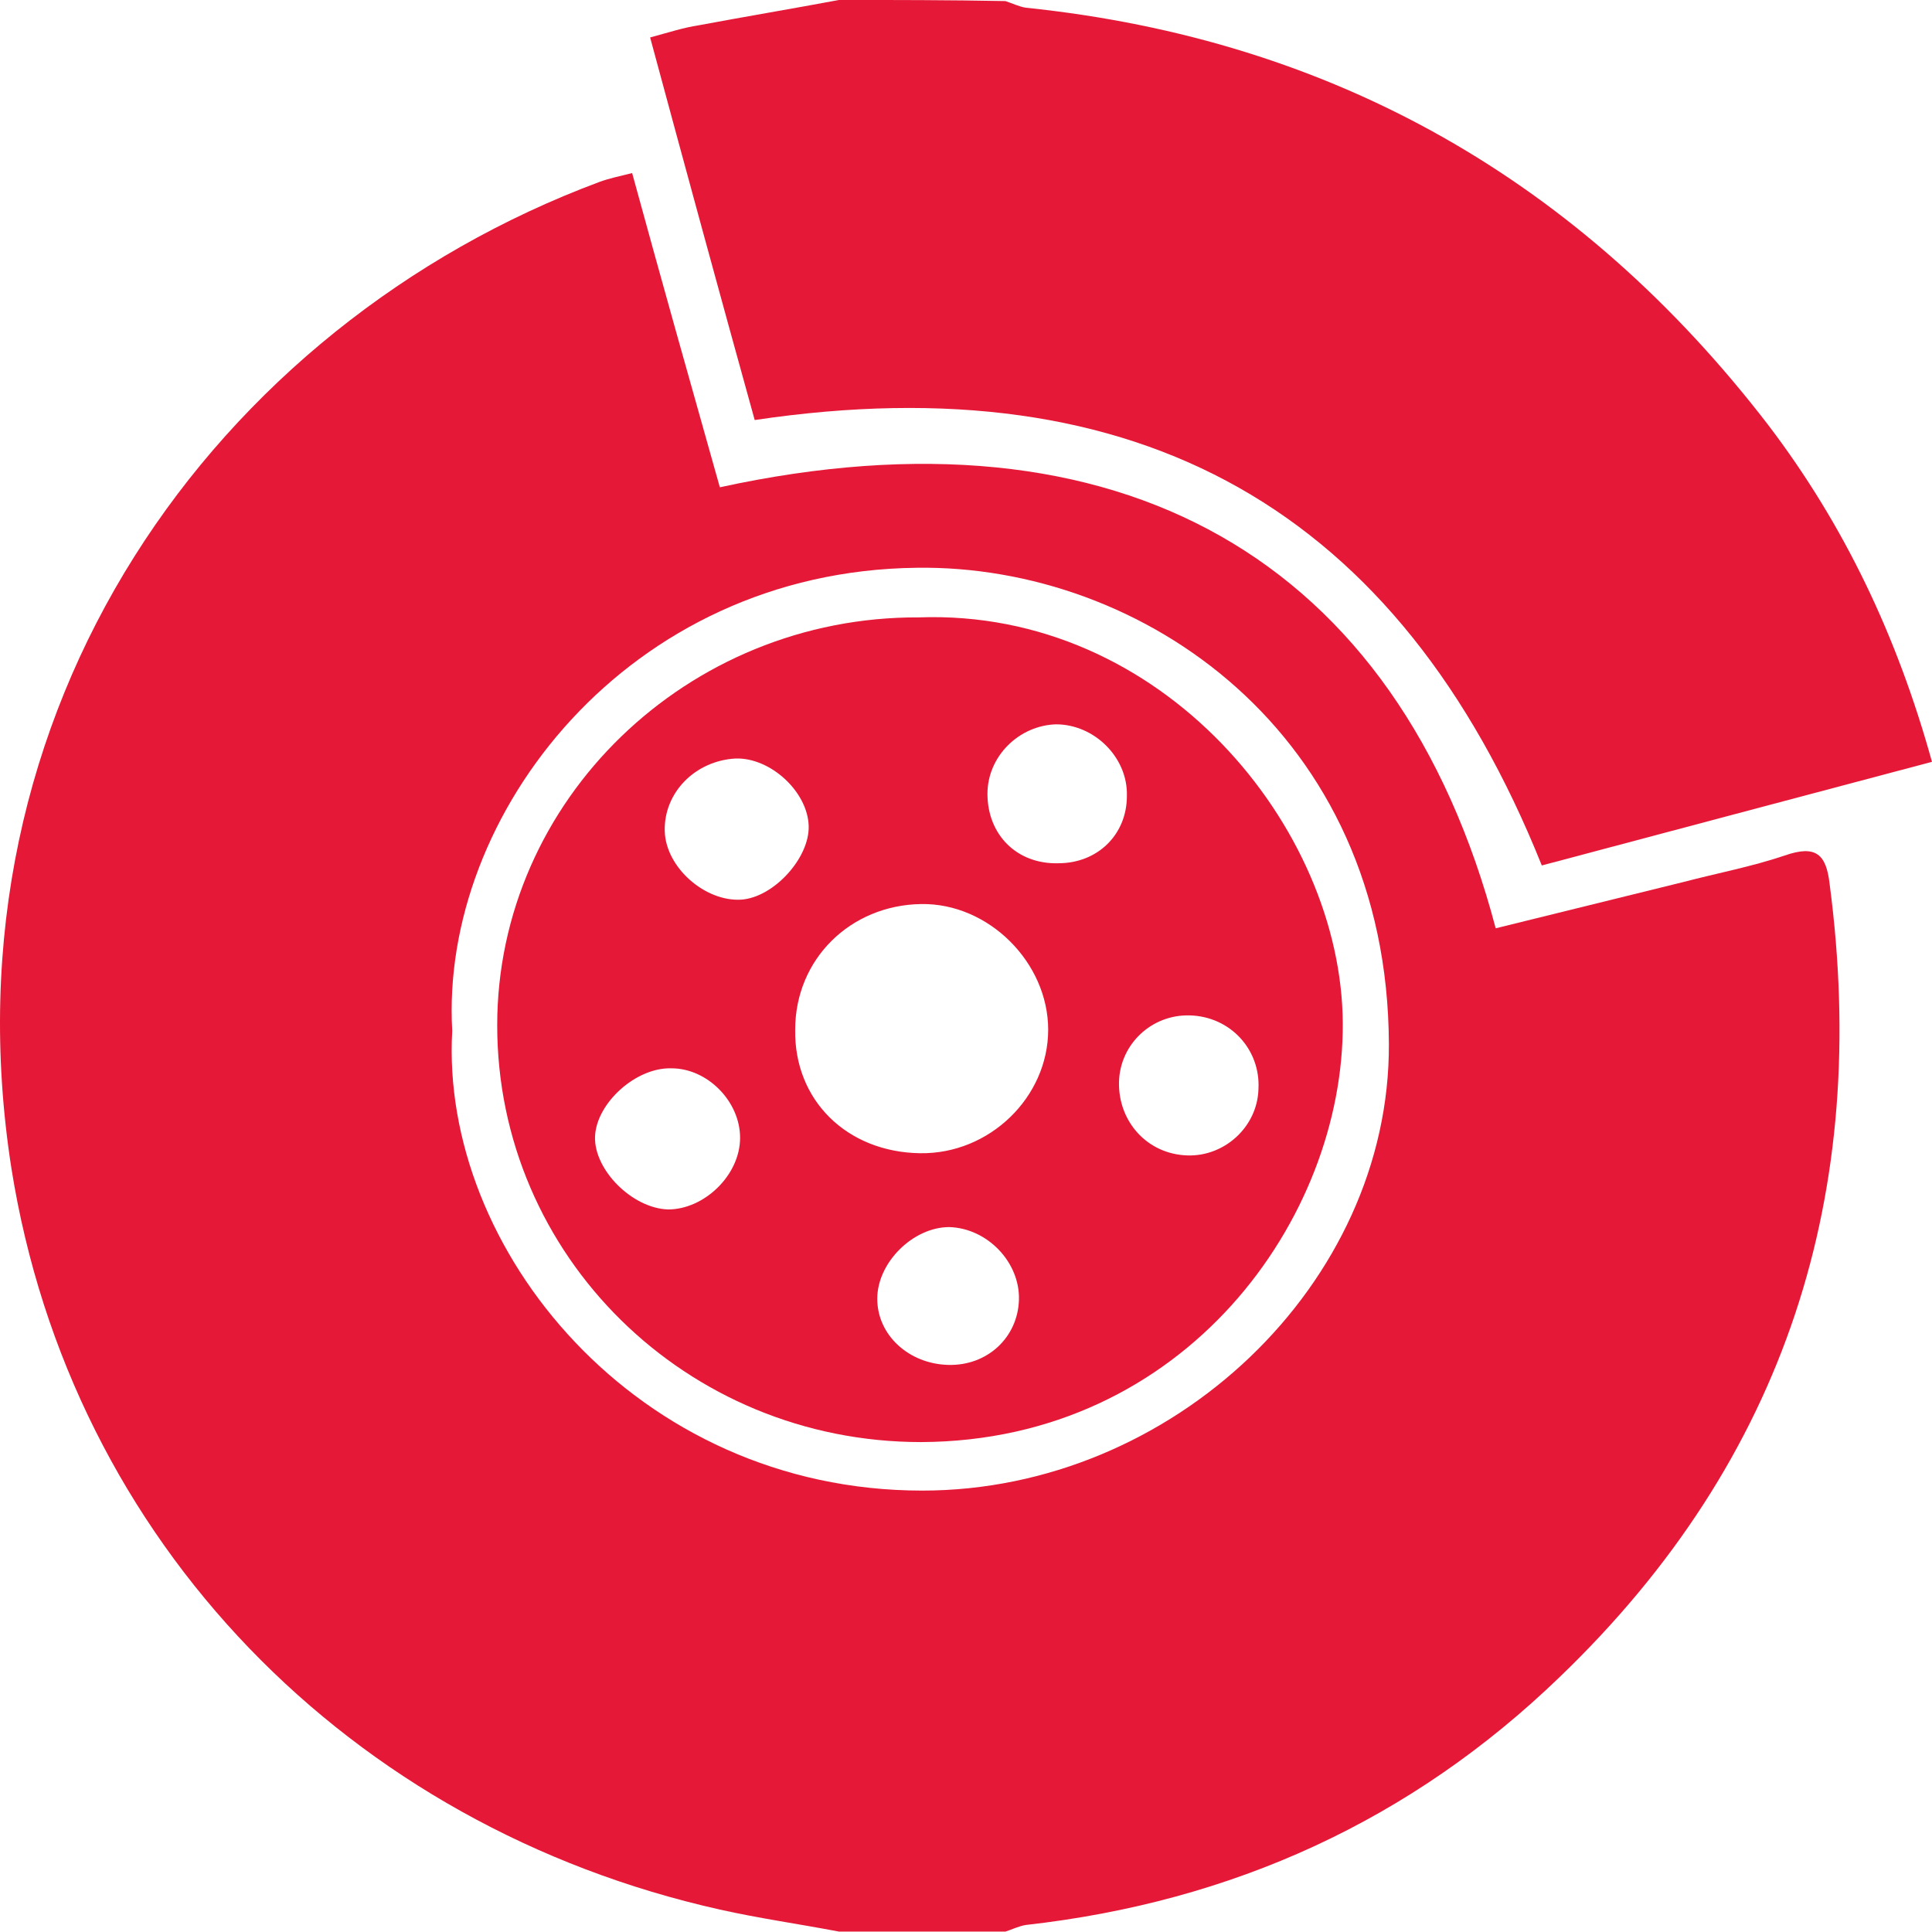 <?xml version="1.0" encoding="UTF-8" standalone="no"?>
<!DOCTYPE svg PUBLIC "-//W3C//DTD SVG 1.1//EN" "http://www.w3.org/Graphics/SVG/1.1/DTD/svg11.dtd">
<svg width="100%" height="100%" viewBox="0 0 300 300" version="1.1" xmlns="http://www.w3.org/2000/svg" xmlns:xlink="http://www.w3.org/1999/xlink" xml:space="preserve" xmlns:serif="http://www.serif.com/" style="fill-rule:evenodd;clip-rule:evenodd;stroke-linejoin:round;stroke-miterlimit:2;">
    <g transform="matrix(1,0,0,1,-85.5,0)">
        <g transform="matrix(1.746,0,0,1.712,53.756,-21.404)">
            <path d="M82.2,185.7C49.3,178.2 24.5,152.4 19.2,118.5C12.8,76.8 37.3,42 71.5,29C72.3,28.7 73.2,28.5 74.4,28.2C77,37.9 79.6,47.3 82.2,56.7C117.7,48.8 142.5,63.1 151.2,96.7C156.8,95.3 162.3,93.9 167.9,92.5C170.9,91.7 174,91.1 176.9,90.1C179.7,89.1 180.6,90 180.9,92.7C184.5,120.6 177.1,144.8 156.9,164.6C143.7,177.6 127.8,185 109.4,187.1C108.8,187.2 108.2,187.5 107.6,187.7L92.8,187.7C89.2,187 85.7,186.5 82.2,185.7ZM100.2,147.7C122.5,147.7 141.8,128.9 141.7,107.2C141.6,78.9 119.7,63.7 99.7,64C74,64.3 57.3,86.4 58.4,106C57.3,125.7 74.7,147.7 100.2,147.7Z" style="fill:rgb(229,25,55);fill-rule:nonzero;"/>
        </g>
        <g transform="matrix(1.746,0,0,1.712,53.756,-21.404)">
            <path d="M92.8,12.5C88.6,13.3 84.5,14 80.3,14.8C79,15 77.8,15.4 76,15.9C79.1,27.6 82.2,39.2 85.3,50.6C119.5,45.4 142.6,58.7 155.3,91C166.7,87.9 178.2,84.8 190,81.6C186.9,70.2 182.2,60.1 175.4,51C158.8,29 136.9,16.1 109.4,13.2C108.8,13.1 108.2,12.8 107.6,12.6C102.6,12.5 97.7,12.5 92.8,12.5Z" style="fill:rgb(229,25,55);fill-rule:nonzero;"/>
        </g>
        <g transform="matrix(1.746,0,0,1.712,53.756,-21.404)">
            <path d="M137.6,105.3C137.7,123 123.6,143.2 100.1,143.3C79.2,143.3 62.4,126.4 62.4,105.5C62.4,85.1 79.3,68.4 99.9,68.5C121.5,67.7 137.5,87.5 137.6,105.3ZM100,117.1C106.2,117.2 111.4,112 111.4,105.9C111.4,99.8 106.1,94.4 100.1,94.5C93.8,94.6 88.9,99.5 88.9,105.9C88.8,112.3 93.5,117 100,117.1ZM84,115.7C84,112.4 81.1,109.4 77.9,109.4C74.7,109.3 71.2,112.6 71.1,115.6C71,118.6 74.4,122.1 77.6,122.2C80.8,122.2 84,119.1 84,115.7ZM84.1,94.1C87,93.9 90.2,90.3 90.1,87.4C90,84.3 86.7,81.2 83.6,81.3C80,81.5 77.2,84.4 77.3,87.9C77.4,91.2 80.9,94.3 84.1,94.1ZM112.3,90.8C115.8,90.8 118.4,88.2 118.4,84.7C118.5,81.2 115.5,78.2 112.1,78.2C108.8,78.3 106,81.1 106,84.5C106,88.2 108.6,90.9 112.3,90.8ZM130.1,111.3C130.3,107.7 127.6,104.7 124,104.6C120.6,104.5 117.8,107.2 117.7,110.6C117.6,114.2 120.2,117.2 123.8,117.3C127.1,117.4 130,114.7 130.1,111.3ZM108.8,130.4C108.9,127 106,123.9 102.6,123.8C99.4,123.8 96.2,127 96.2,130.3C96.2,133.6 99,136.2 102.5,136.3C106,136.4 108.7,133.8 108.8,130.4Z" style="fill:rgb(229,25,55);fill-rule:nonzero;"/>
        </g>
    </g>
</svg>
